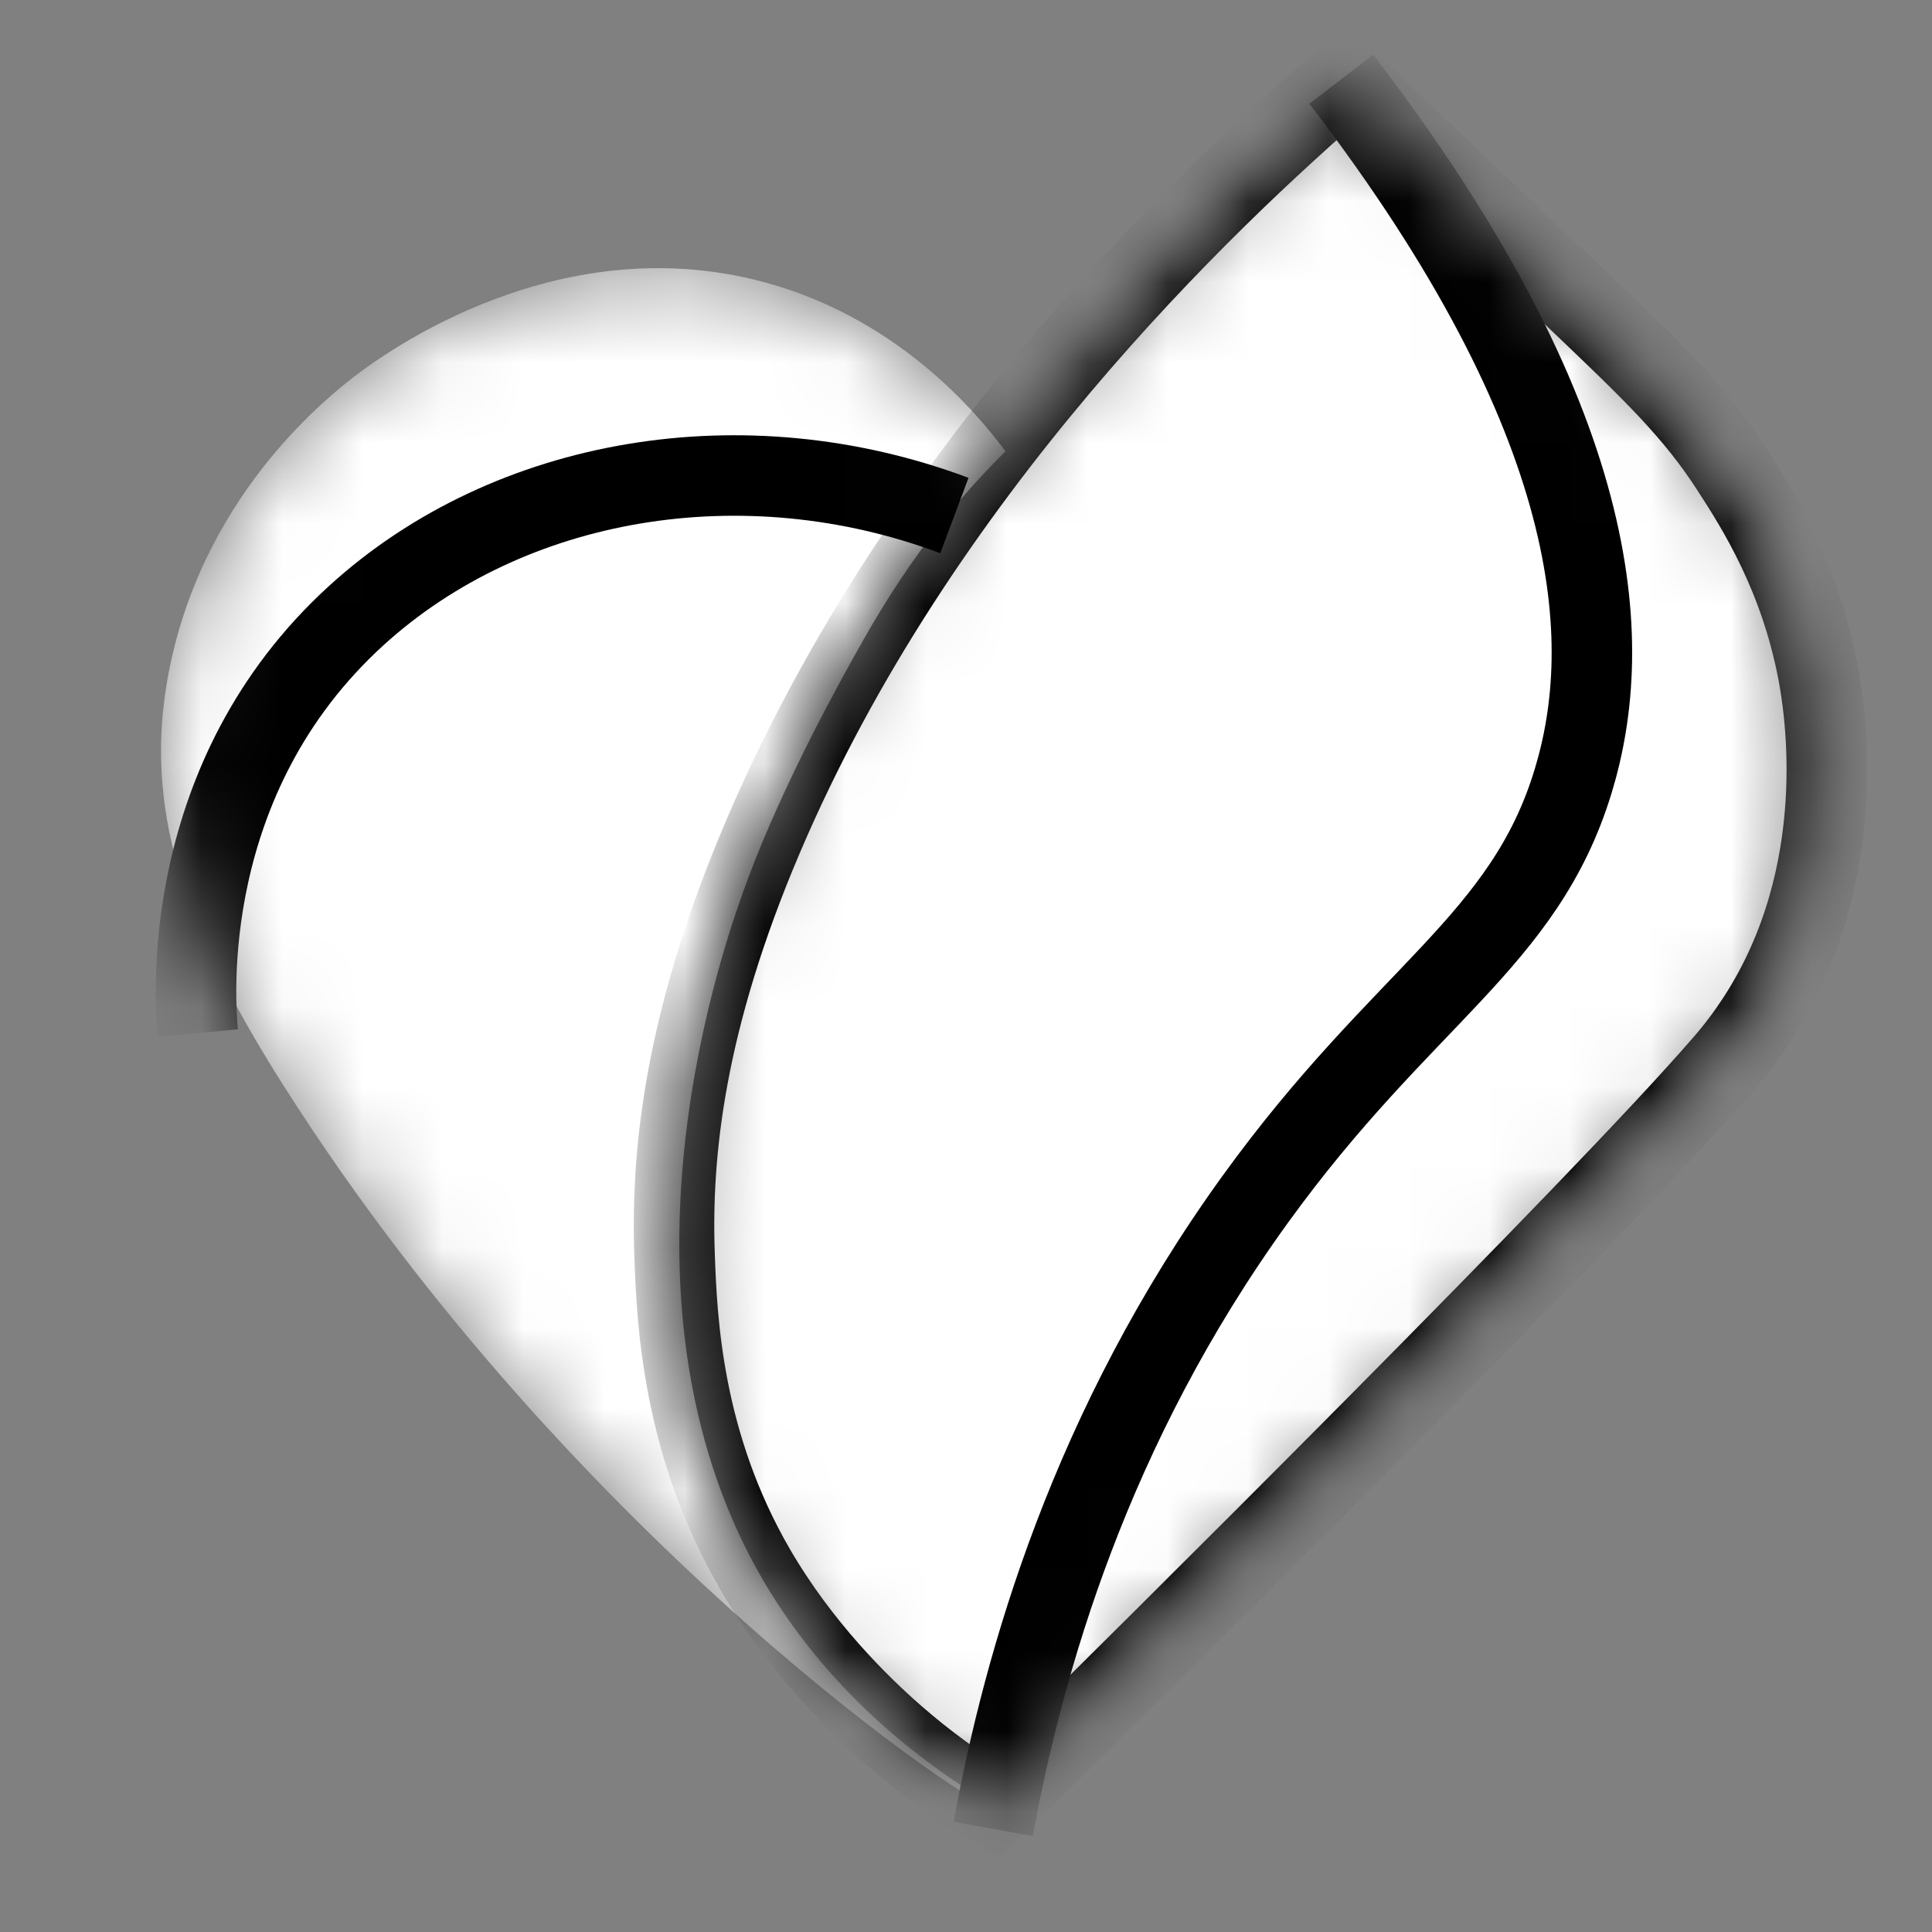 <svg width="24" height="24" viewBox="0 0 24 24" fill="none" xmlns="http://www.w3.org/2000/svg">
<rect x="0" y="0" width="24" height="24" fill="#808080" stroke="none"/>
<g id="icon_swpt_branco" clip-path="url(#clip0_6262_21924)">
<g id="icons">
<g id="gostaram">
<mask id="mask0_6262_21924" style="mask-type:luminance" maskUnits="userSpaceOnUse" x="2" y="1" width="21" height="22">
<g id="clip-path">
<path id="Vector" d="M22.583 8.361C22.355 7.163 21.831 6.337 21.502 5.829C21.047 5.126 20.549 4.648 19.576 3.719C18.268 2.475 17.271 1.531 16.709 1C15.663 1.902 13.993 3.451 12.404 5.508C11.998 4.986 10.997 3.878 9.355 3.485C6.772 2.866 4.636 4.502 4.326 4.751C3.927 5.072 2.355 6.376 2.044 8.689C1.821 10.349 2.469 11.843 3.534 13.518C7.137 19.19 12.243 22.587 12.335 22.473C12.335 22.473 12.335 22.473 12.335 22.471L12.337 22.473C14.509 20.328 19.874 15.006 21.418 13.221C21.568 13.049 21.706 12.866 21.831 12.675C23.01 10.86 22.665 8.793 22.583 8.361Z" fill="white"/>
</g>
</mask>
<g mask="url(#mask0_6262_21924)">
<g id="Group">
<path id="Vector_2" d="M12.491 5.607C12.155 5.154 11.129 3.895 9.355 3.47C6.772 2.851 4.636 4.487 4.326 4.736C3.927 5.057 2.355 6.361 2.044 8.674C1.821 10.334 2.469 11.828 3.534 13.504C7.137 19.175 12.243 22.572 12.335 22.458C12.391 22.388 10.178 21.395 9.092 18.861C7.63 15.448 9.042 11.584 9.294 10.908C9.737 9.719 10.443 8.444 10.733 7.936C10.78 7.854 10.803 7.813 10.832 7.763C11.449 6.715 12.06 6.029 12.491 5.607Z" fill="white"/>
<path id="Vector_3" d="M11.856 6.404C9.248 5.427 6.328 5.916 4.429 7.644C2.203 9.669 2.421 12.45 2.458 12.834" stroke="black" stroke-miterlimit="10"/>
<g id="Vector_4">
<mask id="path-4-inside-1_6262_21924" fill="white">
<path d="M12.338 22.458C11.901 22.195 11.489 21.894 11.105 21.558C10.68 21.186 9.945 20.469 9.378 19.491C8.477 17.935 8.408 16.416 8.379 15.57C8.336 14.321 8.505 12.68 9.472 10.408C11.403 5.868 14.945 2.506 16.709 0.984C17.27 1.515 18.268 2.459 19.575 3.704C20.55 4.632 21.046 5.11 21.502 5.814C21.831 6.321 22.354 7.147 22.583 8.346C22.665 8.777 23.01 10.844 21.831 12.659C21.706 12.851 21.569 13.034 21.419 13.207C19.876 14.992 14.509 20.314 12.338 22.458Z"/>
</mask>
<path d="M12.338 22.458C11.901 22.195 11.489 21.894 11.105 21.558C10.68 21.186 9.945 20.469 9.378 19.491C8.477 17.935 8.408 16.416 8.379 15.57C8.336 14.321 8.505 12.68 9.472 10.408C11.403 5.868 14.945 2.506 16.709 0.984C17.27 1.515 18.268 2.459 19.575 3.704C20.55 4.632 21.046 5.11 21.502 5.814C21.831 6.321 22.354 7.147 22.583 8.346C22.665 8.777 23.01 10.844 21.831 12.659C21.706 12.851 21.569 13.034 21.419 13.207C19.876 14.992 14.509 20.314 12.338 22.458Z" fill="white" stroke="black" mask="url(#path-4-inside-1_6262_21924)"/>
</g>
<path id="Vector_5" d="M16.662 0.984C19.926 5.241 20.071 7.971 19.542 9.704C18.933 11.707 17.432 12.353 15.591 14.901C13.544 17.734 12.716 20.651 12.338 22.72" stroke="black" stroke-miterlimit="10"/>
</g>
</g>
</g>
</g>
</g>
<defs>
<clipPath id="clip0_6262_21924">
<rect width="24" height="24" fill="white"/>
</clipPath>
</defs>
</svg>
